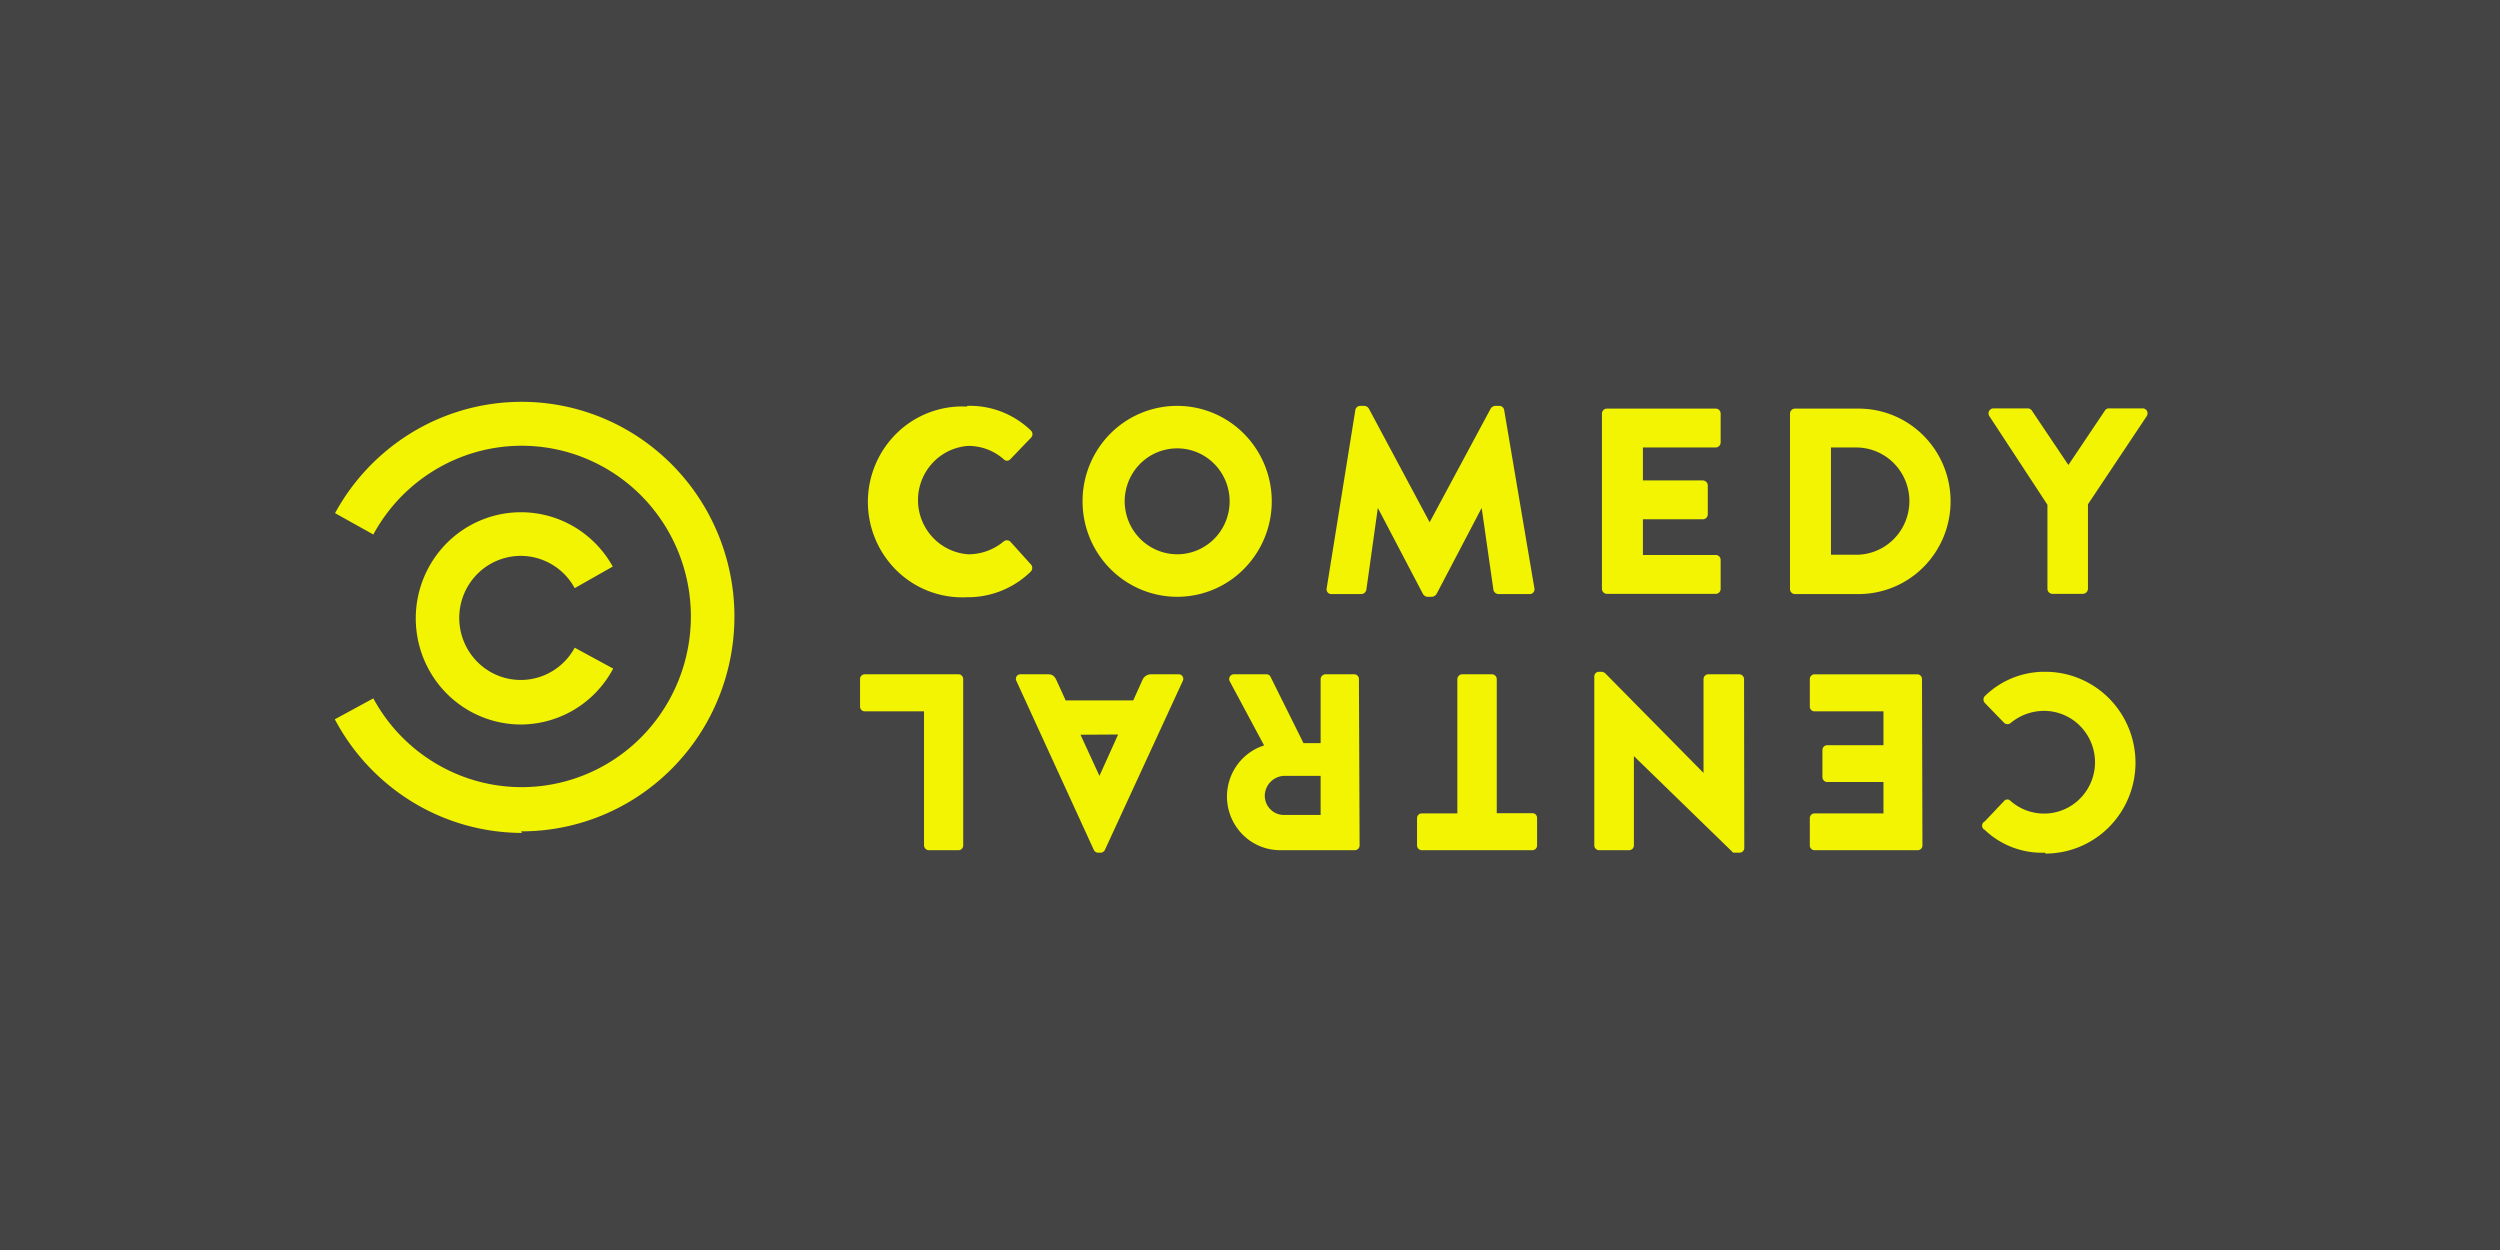 <svg xmlns="http://www.w3.org/2000/svg" width="112" height="56" fill="none"><path fill="#444" d="M0 0h112v56H0z"/><path fill="#F2F402" d="M23.385 37.315a9.46 9.46 0 0 1-4.89-1.376A9.6 9.6 0 0 1 15 32.224l1.725-.937a7.6 7.6 0 0 0 3.628 3.343 7.5 7.5 0 0 0 4.897.395 7.57 7.57 0 0 0 4.108-2.719 7.7 7.7 0 0 0 1.593-4.69c0-1.698-.56-3.347-1.593-4.689a7.57 7.57 0 0 0-4.108-2.718 7.5 7.5 0 0 0-4.897.395 7.6 7.6 0 0 0-3.628 3.342l-1.715-.957a9.6 9.6 0 0 1 3.44-3.61 9.468 9.468 0 0 1 9.583-.148 9.6 9.6 0 0 1 3.546 3.502 9.7 9.7 0 0 1 1.323 4.826 9.7 9.7 0 0 1-1.26 4.844 9.6 9.6 0 0 1-3.502 3.549 9.47 9.47 0 0 1-4.796 1.292"/><path fill="#F2F402" d="M23.335 32.458a4.7 4.7 0 0 1-2.362-.643 4.73 4.73 0 0 1-1.724-1.751 4.79 4.79 0 0 1 .026-4.768 4.73 4.73 0 0 1 1.744-1.732 4.68 4.68 0 0 1 4.725.05 4.74 4.74 0 0 1 1.707 1.768l-1.705.967a2.76 2.76 0 0 0-1.319-1.215 2.73 2.73 0 0 0-1.78-.144c-.592.153-1.118.5-1.493.988a2.796 2.796 0 0 0 0 3.41c.375.487.9.835 1.493.988s1.22.102 1.78-.144a2.76 2.76 0 0 0 1.32-1.215l1.724.936a4.74 4.74 0 0 1-1.726 1.828 4.7 4.7 0 0 1-2.41.677M43.333 18.183a3.93 3.93 0 0 1 2.846 1.1.225.225 0 0 1 0 .336l-.919.957a.2.2 0 0 1-.146.064.2.2 0 0 1-.146-.064 2.4 2.4 0 0 0-1.585-.6 2.4 2.4 0 0 0-1.603.764 2.445 2.445 0 0 0 0 3.328c.419.45.992.724 1.603.764.575 0 1.131-.202 1.575-.57a.23.23 0 0 1 .302 0l.919 1.018a.235.235 0 0 1 0 .326 4.02 4.02 0 0 1-2.856 1.15 4.2 4.2 0 0 1-3.13-1.174 4.31 4.31 0 0 1 0-6.193 4.204 4.204 0 0 1 3.13-1.175M52.727 18.183a4.2 4.2 0 0 1 2.356.715 4.27 4.27 0 0 1 1.565 1.916c.323.78.409 1.64.247 2.47a4.3 4.3 0 0 1-1.154 2.192 4.203 4.203 0 0 1-4.616.938 4.25 4.25 0 0 1-1.906-1.57 4.3 4.3 0 0 1-.72-2.374 4.3 4.3 0 0 1 1.231-3.03 4.22 4.22 0 0 1 2.997-1.257m0 6.649c.466.002.922-.136 1.31-.396s.69-.63.87-1.064a2.39 2.39 0 0 0-.508-2.59 2.332 2.332 0 0 0-2.567-.512c-.43.18-.797.486-1.054.878a2.4 2.4 0 0 0-.392 1.322c.005.625.253 1.222.691 1.664a2.35 2.35 0 0 0 1.65.698M60.718 18.377a.224.224 0 0 1 .212-.194h.192a.26.26 0 0 1 .202.122l2.724 5.091 2.734-5.09a.26.26 0 0 1 .202-.123h.192a.22.22 0 0 1 .212.194l1.352 7.972a.216.216 0 0 1-.124.249.2.2 0 0 1-.098.016h-1.392a.24.24 0 0 1-.222-.194l-.525-3.665-2.018 3.849a.28.28 0 0 1-.202.132h-.212a.25.25 0 0 1-.202-.133l-2.018-3.848-.514 3.665a.235.235 0 0 1-.222.194h-1.332a.21.21 0 0 1-.223-.165.2.2 0 0 1 0-.1zM71.767 18.53c0-.06.023-.117.065-.159a.22.22 0 0 1 .157-.065h4.874a.22.22 0 0 1 .222.224v1.293a.225.225 0 0 1-.222.224h-3.26v1.476h2.685a.23.23 0 0 1 .221.224v1.293c0 .06-.023.117-.065.159a.22.22 0 0 1-.157.065h-2.684v1.599h3.26a.22.22 0 0 1 .222.224v1.293a.221.221 0 0 1-.222.224h-4.874a.22.22 0 0 1-.157-.066.23.23 0 0 1-.065-.158zM80.192 18.53a.225.225 0 0 1 .212-.224h2.865c1.092 0 2.14.437 2.911 1.216a4.17 4.17 0 0 1 1.206 2.938 4.17 4.17 0 0 1-1.206 2.937 4.1 4.1 0 0 1-2.91 1.217h-2.866a.225.225 0 0 1-.212-.224zm2.966 6.323a2.37 2.37 0 0 0 1.684-.704c.447-.45.698-1.062.698-1.7s-.251-1.248-.698-1.698a2.37 2.37 0 0 0-1.684-.704h-1.13v4.806zM91.725 22.612l-2.603-3.97a.225.225 0 0 1 .192-.347h1.523a.23.23 0 0 1 .192.102l1.635 2.434 1.634-2.434a.21.21 0 0 1 .192-.102h1.493a.22.22 0 0 1 .228.232.23.23 0 0 1-.036.114l-2.634 3.95v3.789a.235.235 0 0 1-.222.224h-1.372a.225.225 0 0 1-.222-.224zM91.624 38.2a3.71 3.71 0 0 1-2.704-1.018.21.21 0 0 1-.122-.193.22.22 0 0 1 .122-.193l.868-.917a.19.19 0 0 1 .282 0 2.27 2.27 0 0 0 3.116-.103 2.31 2.31 0 0 0 0-3.255 2.27 2.27 0 0 0-1.612-.674c-.545.001-1.072.192-1.494.54a.22.22 0 0 1-.292 0l-.868-.896a.225.225 0 0 1 0-.306 3.82 3.82 0 0 1 2.714-1.089c1.07 0 2.097.43 2.854 1.193a4.1 4.1 0 0 1 1.182 2.88c0 1.08-.425 2.116-1.182 2.88a4.02 4.02 0 0 1-2.854 1.192M86.125 37.875a.211.211 0 0 1-.212.214h-4.621a.21.21 0 0 1-.212-.214v-1.222a.211.211 0 0 1 .212-.214h3.087v-1.405h-2.522a.22.22 0 0 1-.212-.214V33.6a.214.214 0 0 1 .212-.214h2.522v-1.517h-3.087a.21.21 0 0 1-.212-.214v-1.232a.211.211 0 0 1 .212-.214h4.601a.21.21 0 0 1 .212.214zM78.144 37.997a.214.214 0 0 1-.212.204h-.283l-4.45-4.327v4.001a.215.215 0 0 1-.211.214h-1.352a.22.22 0 0 1-.212-.214V30.3a.21.21 0 0 1 .212-.204h.13q.079.014.142.061l4.41 4.47v-4.205a.215.215 0 0 1 .211-.214h1.393a.22.22 0 0 1 .212.214zM67.055 36.43h1.594a.21.21 0 0 1 .212.213v1.232a.211.211 0 0 1-.212.214h-4.954a.215.215 0 0 1-.212-.214v-1.222a.215.215 0 0 1 .212-.214h1.594v-6.017a.225.225 0 0 1 .212-.214h1.342a.22.22 0 0 1 .212.214zM60.91 37.875a.22.22 0 0 1-.062.15.21.21 0 0 1-.15.064h-3.33a2.37 2.37 0 0 1-1.558-.57 2.42 2.42 0 0 1-.486-3.097c.3-.49.764-.854 1.308-1.027l-1.534-2.861a.216.216 0 0 1 .08-.301.2.2 0 0 1 .112-.025h1.443a.2.2 0 0 1 .181.102l1.483 2.983h.767v-2.871a.225.225 0 0 1 .212-.214h1.292a.21.21 0 0 1 .212.214zm-3.4-3.116a.9.9 0 0 0-.6.28.9.9 0 0 0-.248.616.87.87 0 0 0 .251.602c.159.16.373.25.597.253h1.654v-1.75zM52.99 30.503l-3.492 7.575a.22.22 0 0 1-.192.123h-.11a.22.22 0 0 1-.192-.123l-3.471-7.575a.205.205 0 0 1 .089-.274.2.2 0 0 1 .102-.021h1.221c.202 0 .293.071.394.285l.403.886h3.027l.404-.896a.42.42 0 0 1 .404-.275h1.22a.2.2 0 0 1 .18.092.2.2 0 0 1 .012.203m-4.582 2.413.848 1.843.837-1.853zM43.152 37.875a.211.211 0 0 1-.212.214h-1.332a.224.224 0 0 1-.212-.214v-6.007h-2.654a.21.21 0 0 1-.212-.214v-1.232a.211.211 0 0 1 .212-.214h4.198a.2.2 0 0 1 .15.063.22.22 0 0 1 .061.15z"/></svg>
